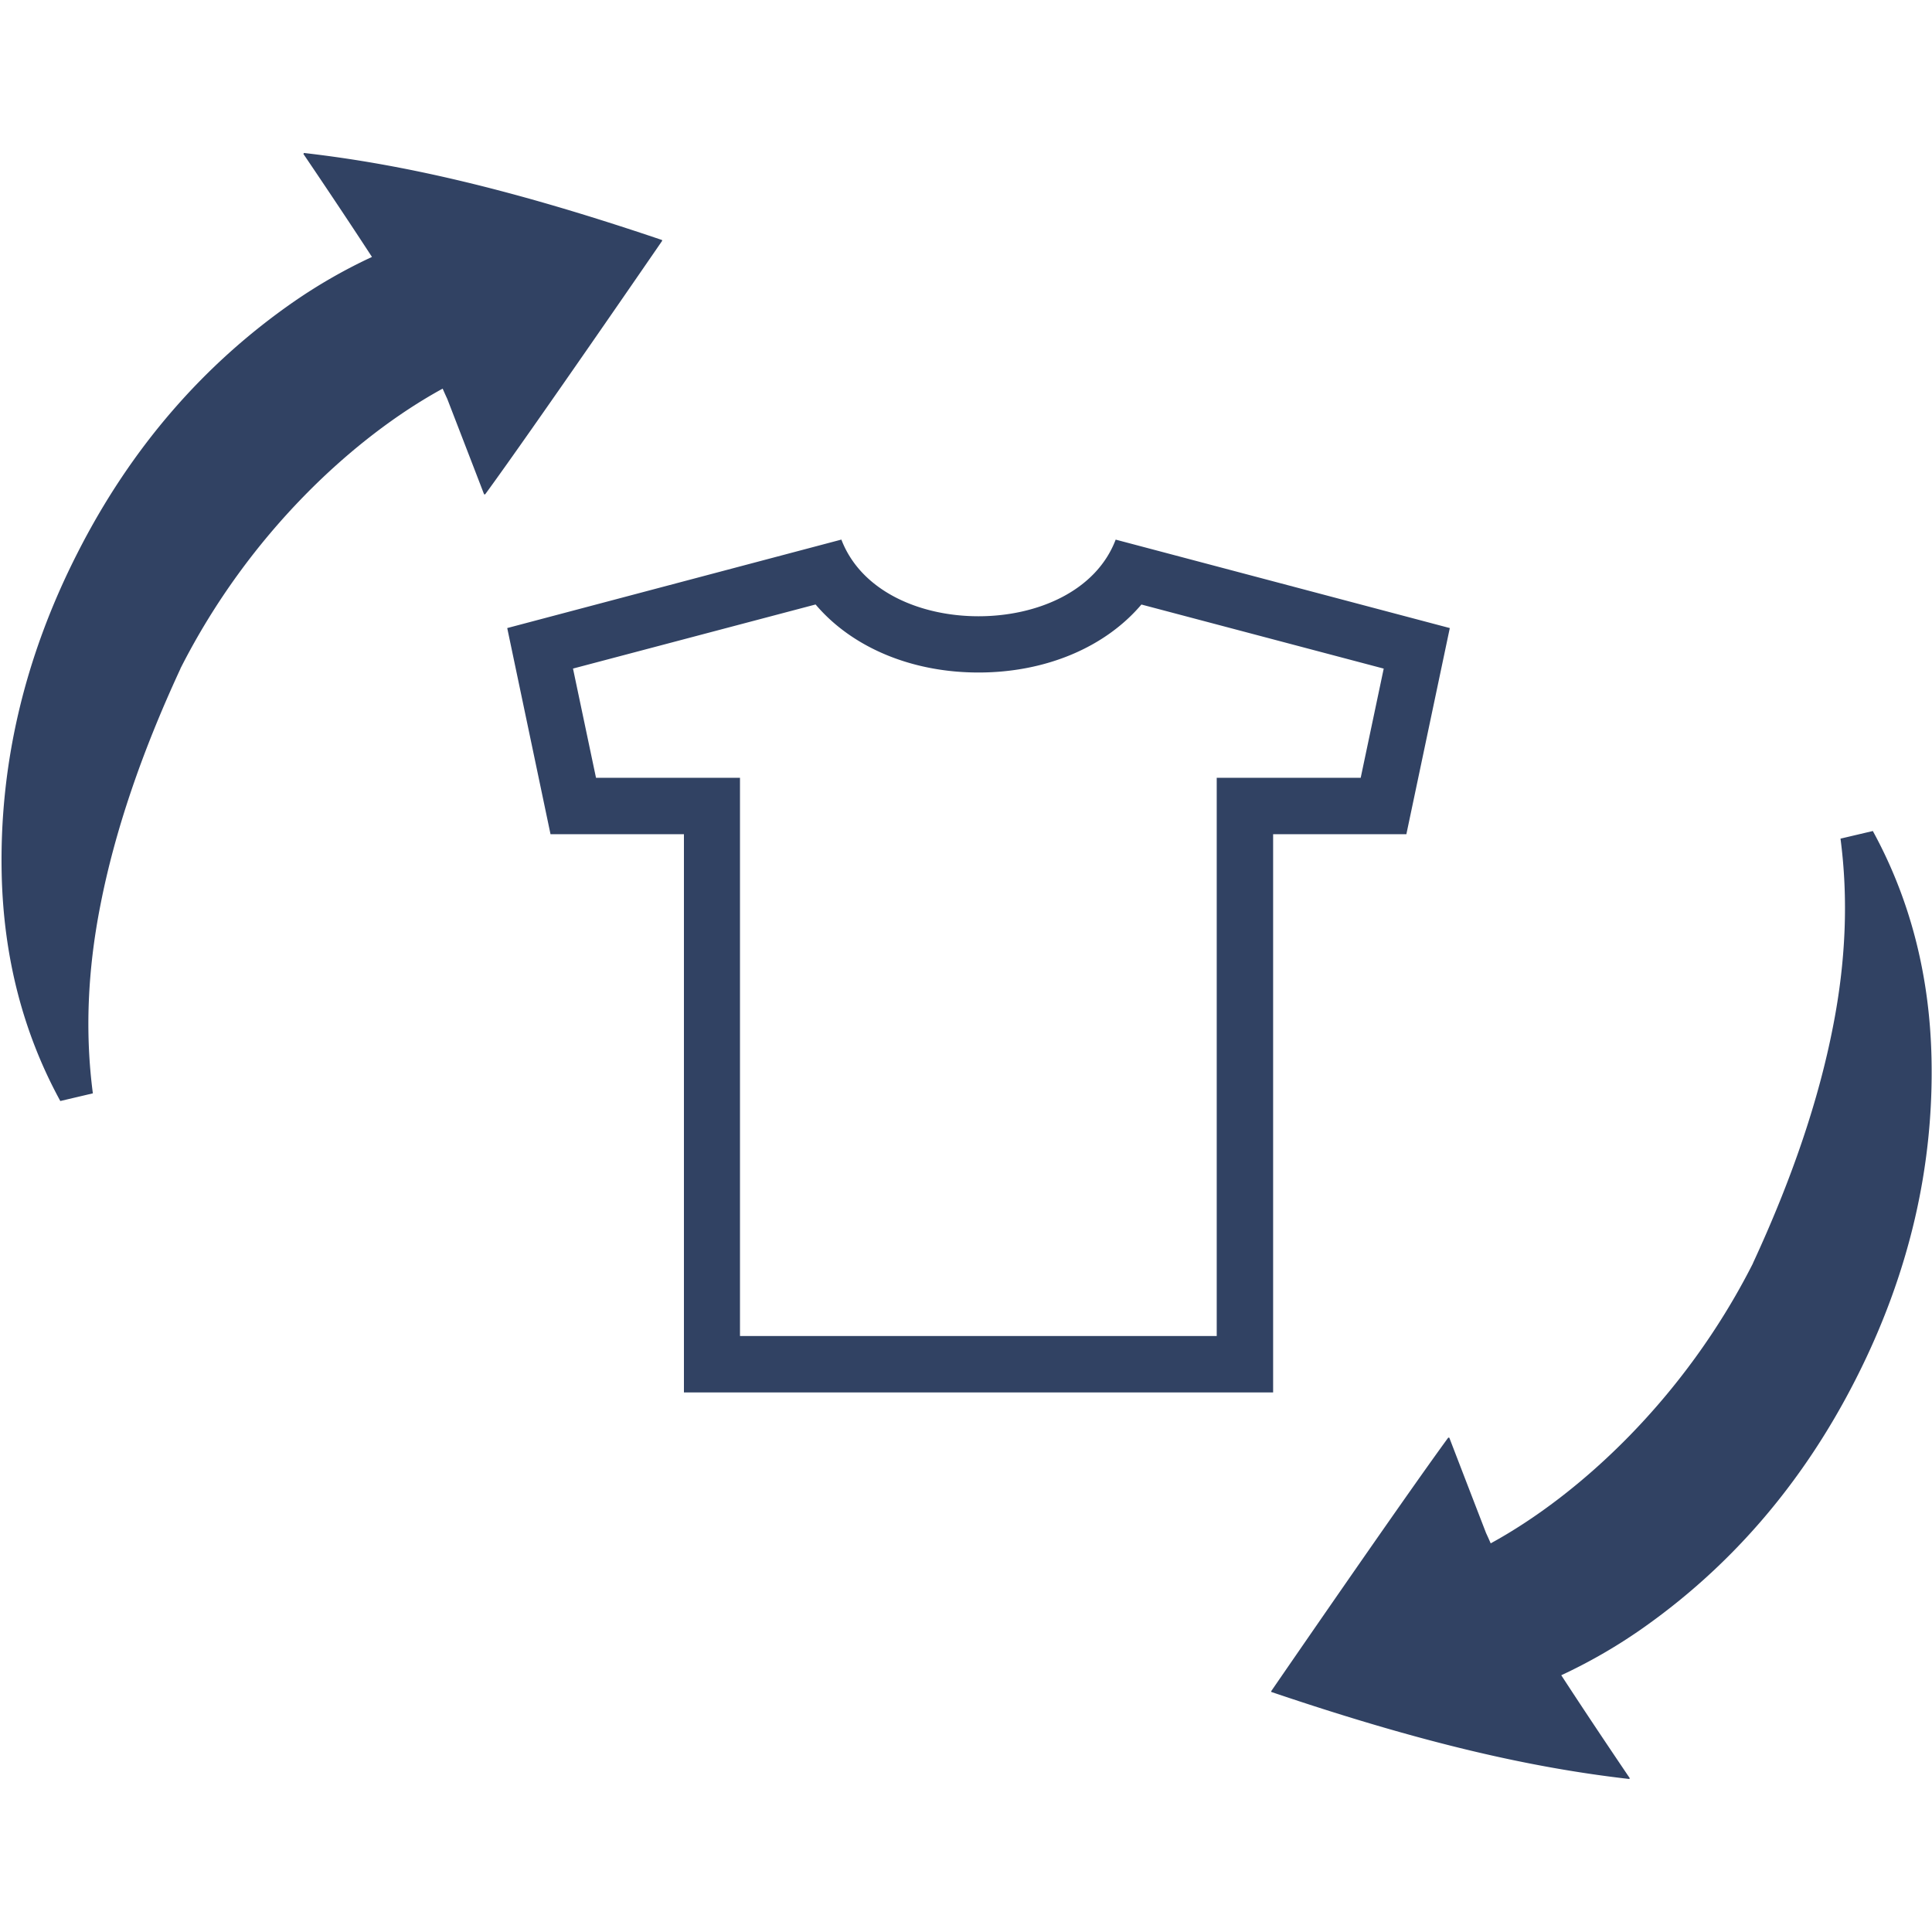 <svg width="120" height="120" fill="none" xmlns="http://www.w3.org/2000/svg"><g clip-path="url(#a)" fill="#314263"><path d="m18.87 9.514-.022.053s2.329 3.429 4.255 6.392a33.006 33.006 0 0 0-4.89 2.805c-5.492 3.82-10.043 8.974-13.398 15.578C1.45 40.945-.042 47.634.105 54.3c.117 5.164 1.334 9.863 3.641 14.086l2.022-.476c-.487-3.704-.339-7.588.465-11.673.89-4.572 2.55-9.472 4.974-14.7 0-.01 0-.021.01-.032 4.266-8.413 10.817-14.382 16.277-17.366.17.391.286.635.286.635 1.133 2.931 2.276 5.894 2.286 5.926.032 0 .032 0 .064.01 2.836-3.873 10.995-15.747 10.995-15.747v-.053c-9.397-3.185-16.139-4.71-22.245-5.408l-.01.011Zm97.468 42.099-2.021.476c.487 3.704.339 7.588-.466 11.673-.889 4.572-2.55 9.472-4.974 14.7 0 .01 0 .02-.01.031-4.265 8.414-10.816 14.383-16.277 17.367-.17-.391-.286-.635-.286-.635A3892.324 3892.324 0 0 1 90.02 89.3c-.032 0-.032 0-.064-.01-2.836 3.872-10.996 15.746-10.996 15.746v.053c9.398 3.186 16.14 4.71 22.246 5.408 0-.021.021-.053.021-.053s-2.328-3.428-4.254-6.392a33.035 33.035 0 0 0 4.889-2.804c5.492-3.82 10.043-8.975 13.398-15.578 3.365-6.604 4.857-13.303 4.709-19.96-.116-5.164-1.333-9.863-3.64-14.086l.01-.01ZM50.66 37.548c2.234 2.635 5.916 4.223 10.118 4.223 4.201 0 7.884-1.588 10.117-4.223l15.05 3.98-1.43 6.783h-8.942v34.67H45.962V48.31h-8.943l-1.429-6.784 15.06-3.979m18.647-4.032c-1.217 3.207-4.879 4.762-8.52 4.762-3.64 0-7.29-1.555-8.518-4.762L31.505 39.01l2.689 12.805h8.286v34.67h36.596v-34.67h8.276L90.05 39.01l-20.753-5.493Z"/></g><defs><clipPath id="a"><path fill="#fff" d="M0 0h120v120H0z"/></clipPath></defs></svg>